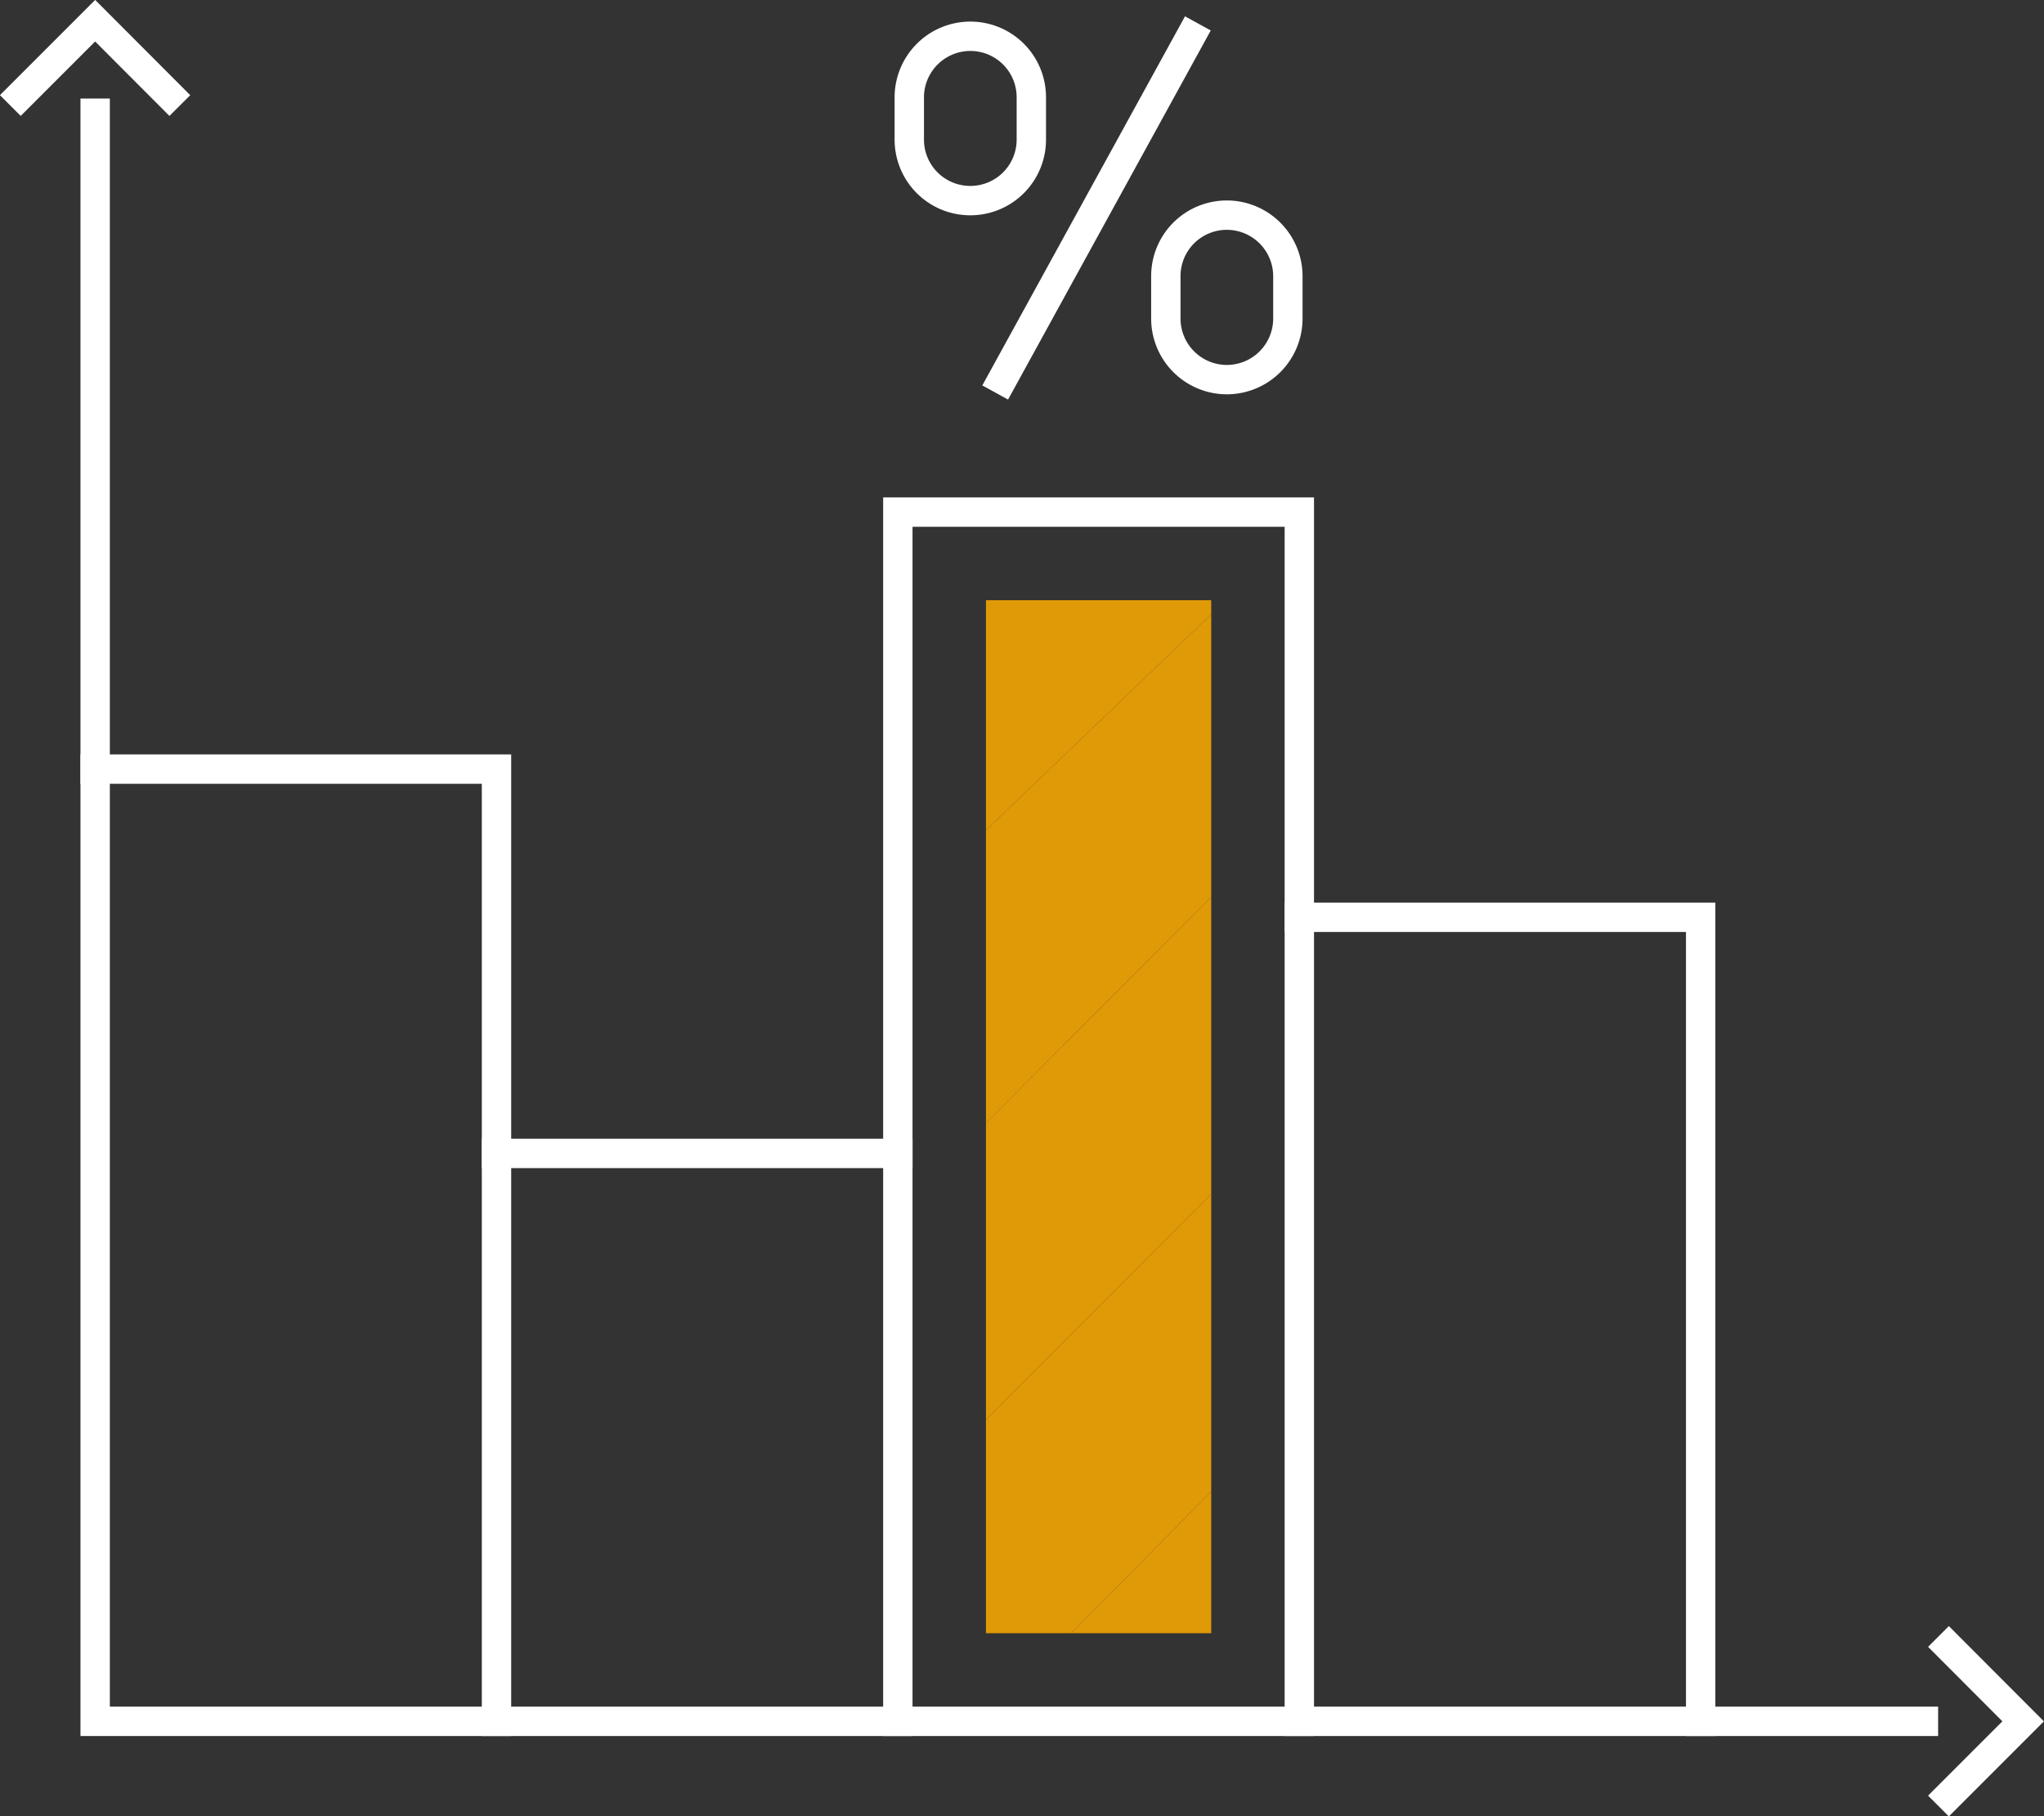 <svg xmlns="http://www.w3.org/2000/svg" viewBox="0 0 139.19 123.68"><rect x="0" y="0" width="139.19" height="123.68" fill="#333333" stroke="none"/><g id="Layer_2" data-name="Layer 2"><g id="Icon_Set" data-name="Icon Set"><polyline points="6.48 7.71 6.48 117.21 130.98 117.21" style="fill:none;stroke:#fff;stroke-linecap:square;stroke-miterlimit:10;stroke-width:2px"/><polyline points="11.54 6.48 6.48 1.41 6.48 1.41 1.41 6.48" style="fill:none;stroke:#fff;stroke-linecap:square;stroke-miterlimit:10;stroke-width:2px"/><polyline points="132.71 122.27 137.77 117.21 137.77 117.21 132.71 112.14" style="fill:none;stroke:#fff;stroke-linecap:square;stroke-miterlimit:10;stroke-width:2px"/><polyline points="6.48 52.37 33.81 52.37 33.81 117.21" style="fill:none;stroke:#fff;stroke-linecap:square;stroke-miterlimit:10;stroke-width:2px"/><polyline points="33.81 78.54 61.14 78.54 61.14 117.21" style="fill:none;stroke:#fff;stroke-linecap:square;stroke-miterlimit:10;stroke-width:2px"/><polyline points="88.48 62.46 115.81 62.46 115.81 117.21" style="fill:none;stroke:#fff;stroke-linecap:square;stroke-miterlimit:10;stroke-width:2px"/><polyline points="88.48 117.21 88.48 34.87 61.14 34.87 61.14 78.54" style="fill:none;stroke:#fff;stroke-linecap:square;stroke-miterlimit:10;stroke-width:2px"/><line x1="68.25" y1="25.85" x2="81.09" y2="2.47" style="fill:none;stroke:#fff;stroke-linecap:square;stroke-miterlimit:10;stroke-width:2px"/><path d="M83.54,25.85h0a4.16,4.16,0,0,1-4.15-4.16V18.81a4.15,4.15,0,0,1,4.15-4.16h0a4.16,4.16,0,0,1,4.16,4.16v2.88A4.16,4.16,0,0,1,83.54,25.85Z" style="fill:none;stroke:#fff;stroke-linecap:square;stroke-miterlimit:10;stroke-width:2px"/><path d="M66.08,13.66h0a4.15,4.15,0,0,1-4.16-4.15V6.63a4.16,4.16,0,0,1,4.16-4.16h0a4.15,4.15,0,0,1,4.15,4.16V9.51A4.15,4.15,0,0,1,66.08,13.66Z" style="fill:none;stroke:#fff;stroke-linecap:square;stroke-miterlimit:10;stroke-width:2px"/><polygon points="82.48 111.21 82.48 101.56 72.95 111.21 82.48 111.21" style="fill:#e09a07"/><polygon points="67.14 96.67 82.48 81.3 82.48 61.09 67.14 76.47 67.14 96.67" style="fill:#e09a07"/><polygon points="67.14 111.21 72.95 111.21 82.48 101.56 82.48 81.3 67.14 96.67 67.14 111.21" style="fill:#e09a07"/><polygon points="67.14 40.87 67.14 56.53 82.48 41.83 82.48 40.87 67.14 40.87" style="fill:#e09a07"/><polygon points="67.14 76.47 82.48 61.09 82.48 41.83 67.14 56.53 67.14 76.47" style="fill:#e09a07"/></g></g></svg>